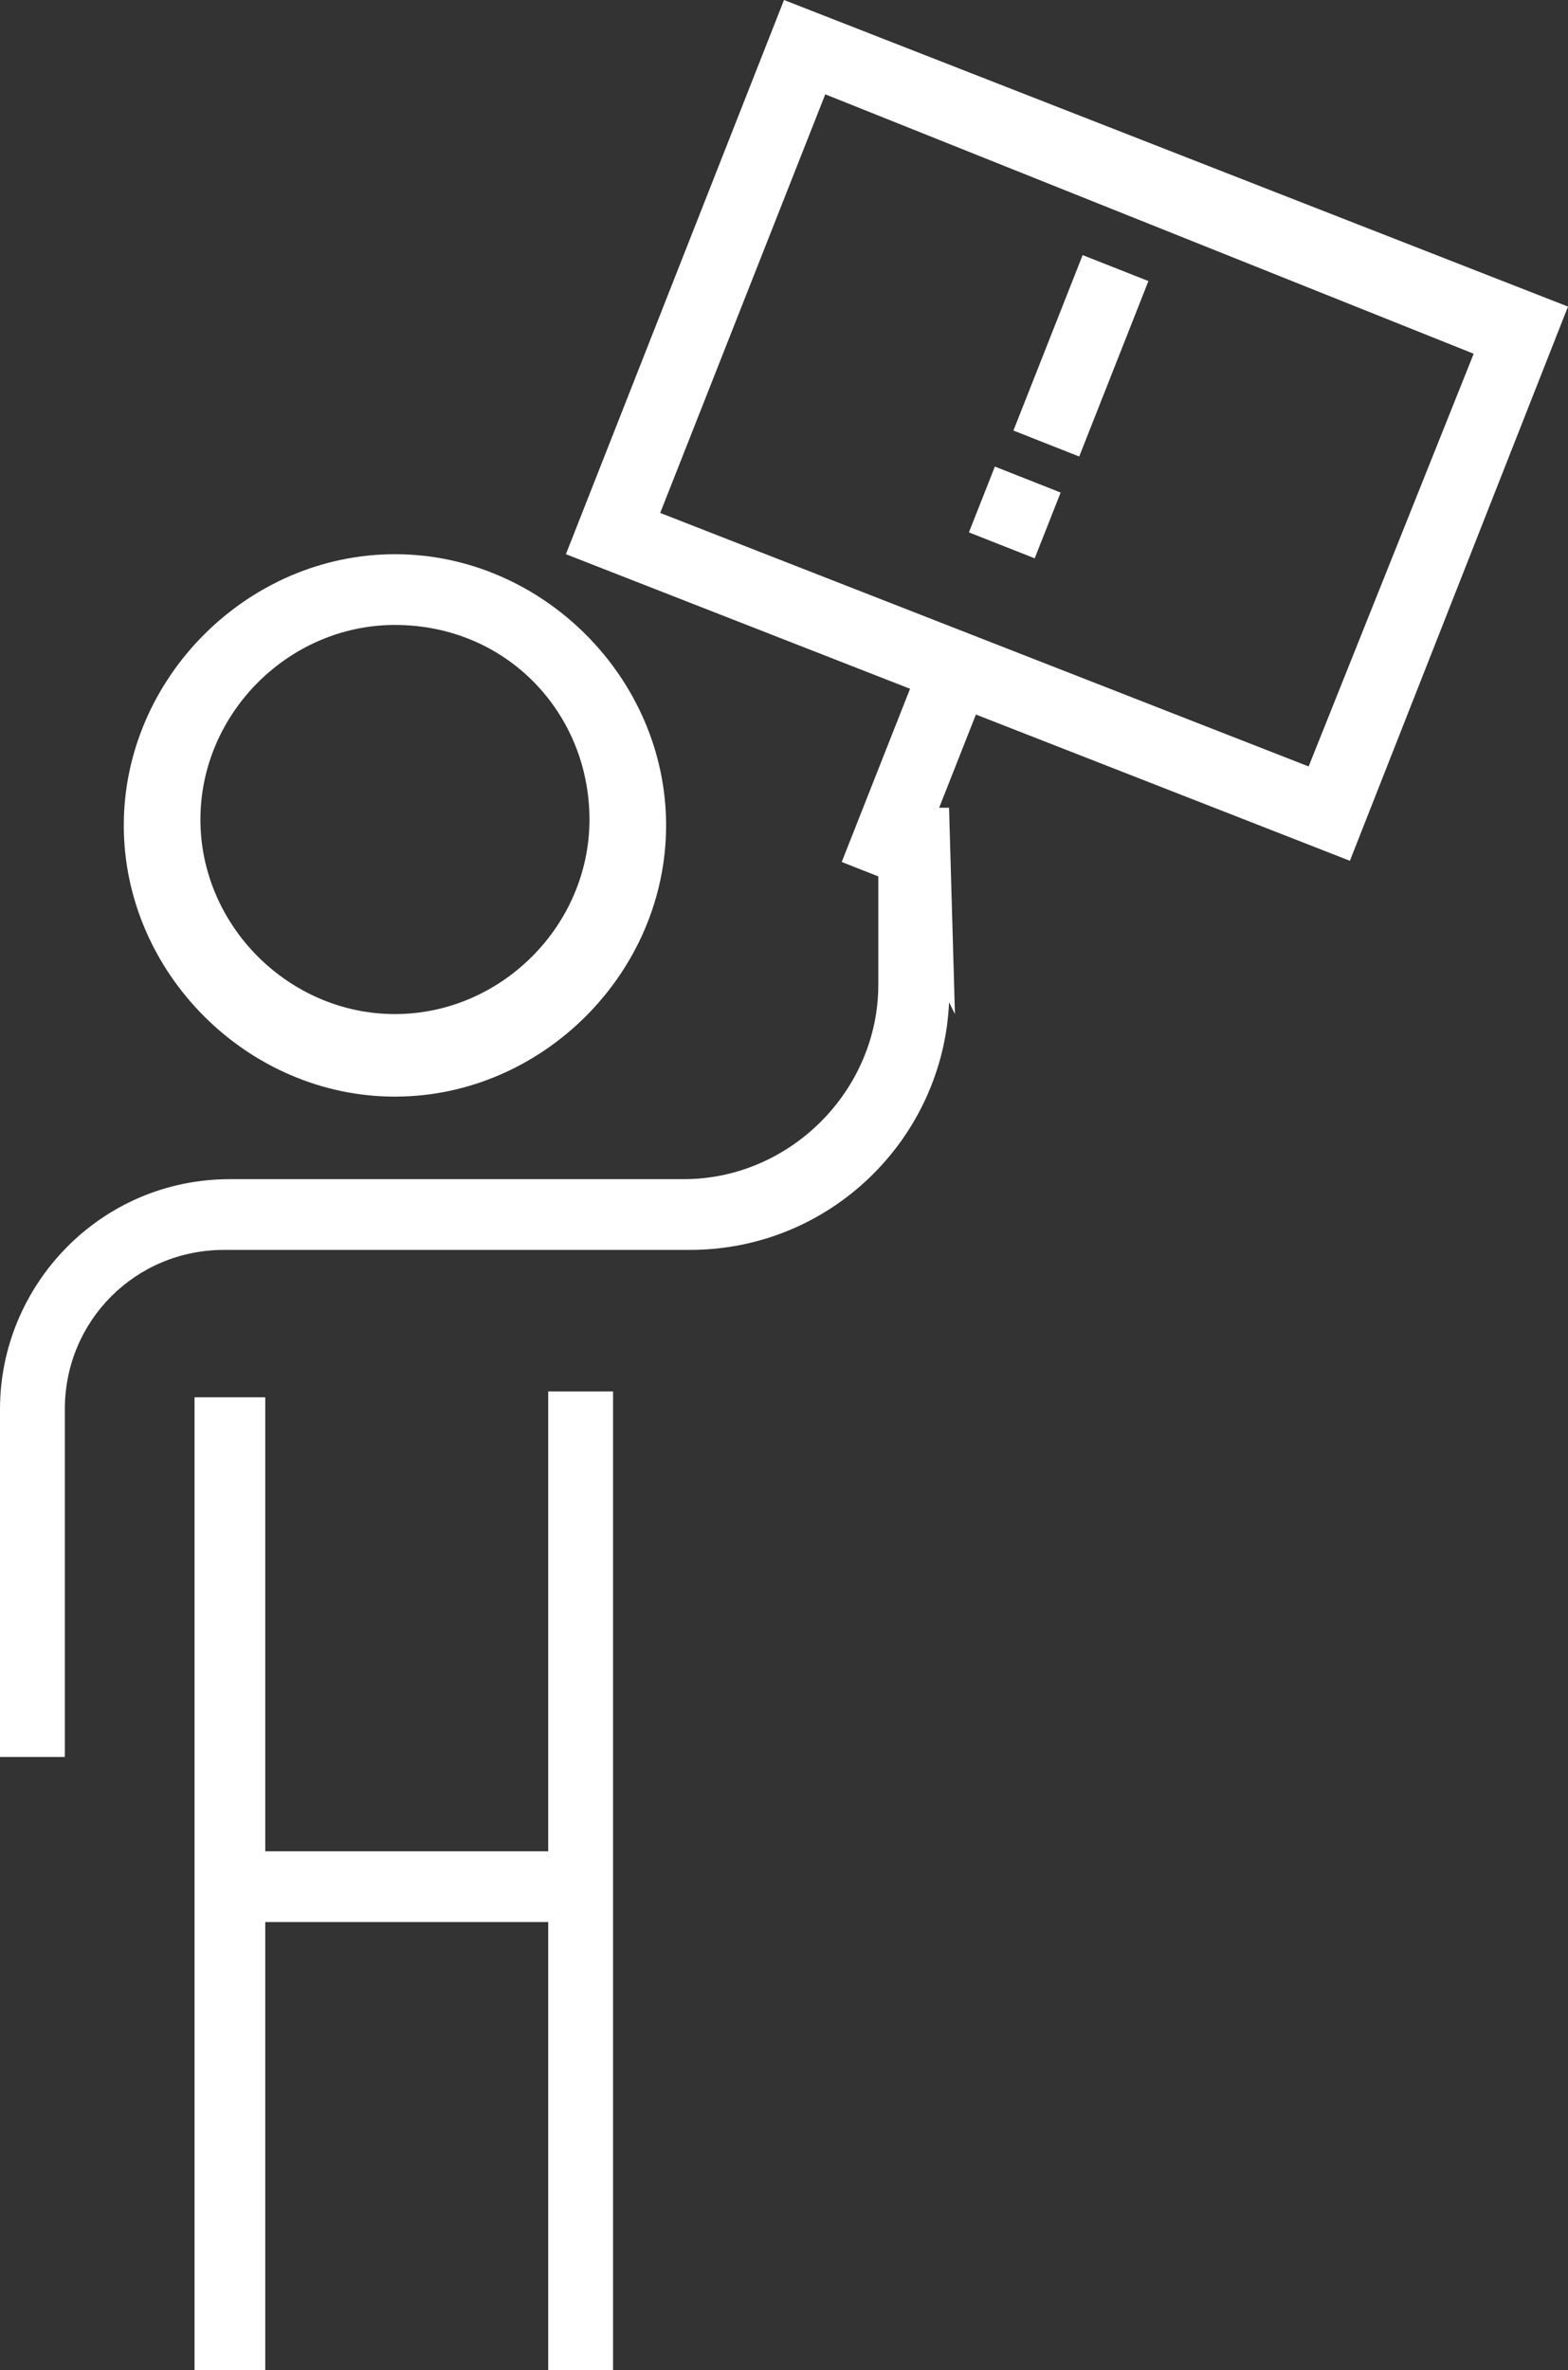 <?xml version="1.0" encoding="utf-8"?>
<!-- Generator: Adobe Illustrator 23.0.3, SVG Export Plug-In . SVG Version: 6.00 Build 0)  -->
<svg version="1.1" id="Layer_1" xmlns="http://www.w3.org/2000/svg" xmlns:xlink="http://www.w3.org/1999/xlink" x="0px" y="0px"
	 viewBox="0 0 26.6 40.2" style="enable-background:new 0 0 26.6 40.2;" xml:space="preserve">
<rect x="0" y="0" width="26.6" height="40.2" fill="#333333" stroke="none"/>
<style type="text/css">
	.st0{fill:#FFFFFF;}
</style>
<polygon class="st0" points="9.3,31.4 4.5,31.4 4.5,23.7 3.3,23.7 3.3,40.2 4.5,40.2 4.5,32.6 9.3,32.6 9.3,40.2 10.4,40.2 
	10.4,23.6 9.3,23.6 "/>
<path class="st0" d="M16.1,13.7l-1.2,0v3c0,1.8-1.5,3.3-3.3,3.3h-2v0H3.9C1.7,20,0,21.8,0,23.9v5.9h1.1v-5.9c0-1.5,1.2-2.7,2.7-2.7
	H10v0h1.7c2.4,0,4.3-1.9,4.4-4.2l0.1,0.2L16.1,13.7z"/>
<path class="st0" d="M16.5,18.4"/>
<path class="st0" d="M6.7,18.6c-2.5,0-4.6-2.1-4.6-4.6c0-2.5,2.1-4.6,4.6-4.6s4.6,2.1,4.6,4.6C11.3,16.5,9.2,18.6,6.7,18.6z
	 M6.7,10.6c-1.8,0-3.3,1.5-3.3,3.3s1.5,3.3,3.3,3.3s3.3-1.5,3.3-3.3S8.6,10.6,6.7,10.6z"/>
<rect x="13.6" y="12.3" transform="matrix(0.367 -0.93 0.93 0.367 -2.151 22.754)" class="st0" width="4.2" height="1.2"/>
<rect x="16.7" y="5.4" transform="matrix(0.367 -0.93 0.93 0.367 6.041 20.852)" class="st0" width="3.2" height="1.2"/>
<rect x="16.7" y="8.1" transform="matrix(0.367 -0.93 0.93 0.367 2.775 21.588)" class="st0" width="1.2" height="1.2"/>
<path class="st0" d="M22.9,14.6L9.6,9.4L13.3,0l13.3,5.2L22.9,14.6z M11.2,8.7l11,4.3l2.8-7L14,1.6L11.2,8.7z"/>
</svg>
